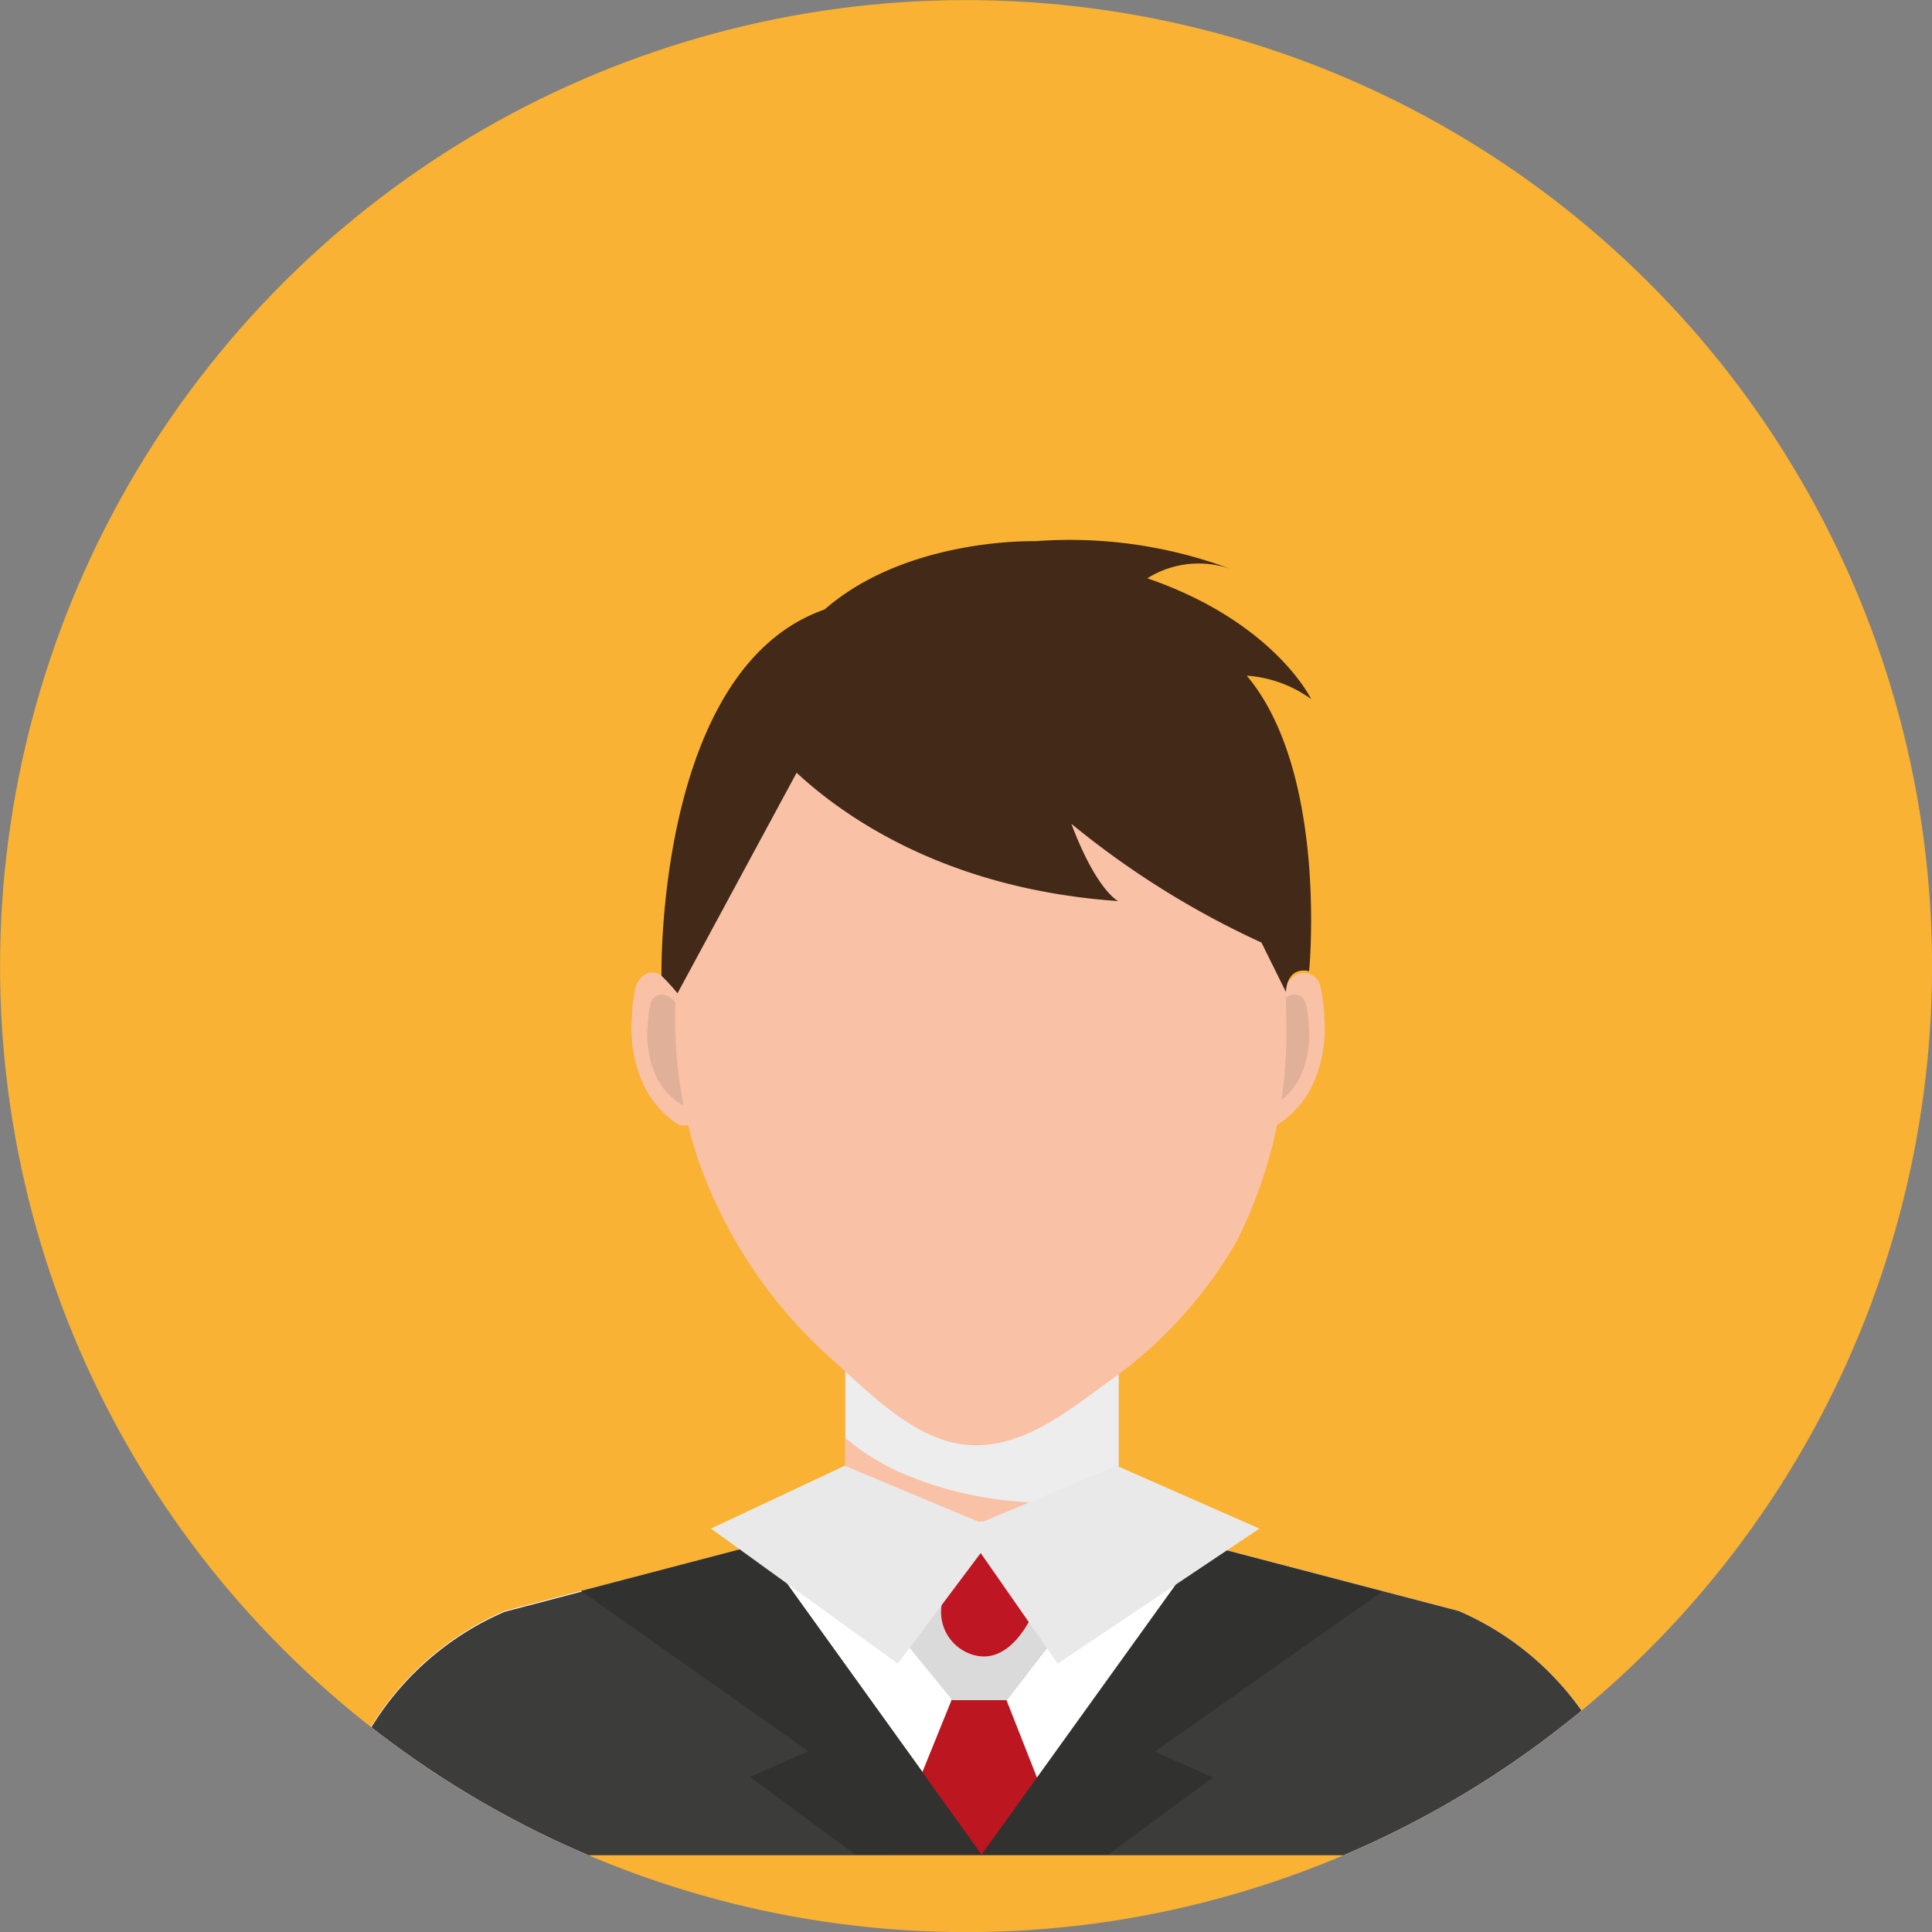 <svg xmlns="http://www.w3.org/2000/svg" xmlns:xlink="http://www.w3.org/1999/xlink" viewBox="0 0 75 75"><rect x="0" y="0" width="75" height="75" fill="#808080" stroke="none"/><defs><style>.cls-1{fill:none;}.cls-2{isolation:isolate;}.cls-3{fill:#f9b233;}.cls-4{clip-path:url(#clip-path);}.cls-5{fill:#f9c2a7;}.cls-6{fill:#ededed;}.cls-13,.cls-6{mix-blend-mode:multiply;}.cls-7{fill:#e1b099;}.cls-8{fill:#fff;}.cls-9{fill:#432918;}.cls-10{fill:#3c3c3b;}.cls-11{fill:#bc1621;}.cls-12{fill:#be1622;}.cls-13{fill:#dadada;}.cls-14{fill:#313130;}.cls-15{fill:#e9e9e9;}</style><clipPath id="clip-path" transform="translate(-127.64 -137.6)"><circle class="cls-1" cx="165.14" cy="175.1" r="37.5" transform="translate(-29.99 316.01) rotate(-82.51)"/></clipPath></defs><g class="cls-2"><g id="Capa_1" data-name="Capa 1"><circle class="cls-3" cx="165.14" cy="175.1" r="37.5" transform="translate(-157.63 178.41) rotate(-82.51)"/><g class="cls-4"><rect class="cls-5" x="32.8" y="52.16" width="10.6" height="7.14"/><path class="cls-6" d="M163,194.93a14.25,14.25,0,0,0,5.07,1,15.47,15.47,0,0,0,3-.29v-5.91h-10.6v3.7A8.92,8.92,0,0,0,163,194.93Z" transform="translate(-127.64 -137.6)"/><path class="cls-5" d="M177.23,176.32c0-.26.48-.69.67-.84a.65.65,0,0,1,1,.43,6,6,0,0,1,.15,1.19,5.24,5.24,0,0,1-.51,2.73,3.69,3.69,0,0,1-1.26,1.4.45.45,0,0,1-.68-.37Z" transform="translate(-127.64 -137.6)"/><path class="cls-7" d="M177.14,176.89c0-.19.34-.5.48-.6a.46.46,0,0,1,.72.31,4,4,0,0,1,.11.85,3.84,3.84,0,0,1-.36,2,2.65,2.65,0,0,1-.91,1,.32.32,0,0,1-.49-.26Z" transform="translate(-127.64 -137.6)"/><path class="cls-5" d="M154,176.32c0-.26-.48-.69-.68-.84-.43-.32-.87,0-1,.43a6,6,0,0,0-.15,1.19,5.24,5.24,0,0,0,.51,2.73,3.69,3.69,0,0,0,1.26,1.4.45.45,0,0,0,.68-.37Z" transform="translate(-127.64 -137.6)"/><path class="cls-7" d="M154.09,176.89c0-.19-.34-.5-.48-.6a.46.46,0,0,0-.72.31,4,4,0,0,0-.11.85,3.84,3.84,0,0,0,.36,2,2.65,2.65,0,0,0,.91,1,.32.32,0,0,0,.49-.26Z" transform="translate(-127.64 -137.6)"/><path class="cls-5" d="M177.57,177.17a18,18,0,0,1-1.92,8.61,17.18,17.18,0,0,1-5.08,5.53c-1.61,1.18-3.34,2.55-5.38,2.38s-3.78-2-5.34-3.4a18.59,18.59,0,0,1-5-7.37,16.93,16.93,0,0,1-1-5.75c0-9.67,5.3-15.76,11.83-15.76S177.57,167.5,177.57,177.17Z" transform="translate(-127.64 -137.6)"/><path class="cls-5" d="M184.27,200.14l-13.22-3.46h-10.6l-13.22,3.46a11.32,11.32,0,0,0-6.8,9.45h50.64A11.32,11.32,0,0,0,184.27,200.14Z" transform="translate(-127.64 -137.6)"/><path class="cls-8" d="M184.27,200.14l-13.22-3.46h-10.6l-13.22,3.46a11.32,11.32,0,0,0-6.8,9.45h50.64A11.32,11.32,0,0,0,184.27,200.14Z" transform="translate(-127.64 -137.6)"/><path class="cls-9" d="M157.11,166s4,5.89,13.94,6.58c0,0-.83-.38-1.82-3a33.82,33.82,0,0,0,7.38,4.61l.95,1.92s0-1,.9-.81c0,0,.75-7.69-2.42-11.47a4.8,4.8,0,0,1,2.5.91s-1.44-3-6.36-4.69a3.74,3.74,0,0,1,3.4-.3,17.83,17.83,0,0,0-7.76-1.14S158.29,158.32,157.11,166Z" transform="translate(-127.64 -137.6)"/><path class="cls-9" d="M158.65,167.44l-4.71,8.72a8.11,8.11,0,0,0-.62-.68s-.24-12,6.39-14.24Z" transform="translate(-127.64 -137.6)"/><path class="cls-10" d="M184.27,200.14l-9.78-2.56-8.74,12-8.64-12-9.88,2.59a11.32,11.32,0,0,0-6.8,9.45h50.64A11.32,11.32,0,0,0,184.27,200.14Z" transform="translate(-127.64 -137.6)"/><polygon class="cls-11" points="36.95 65.97 34.51 71.99 41.43 71.99 39.06 65.97 36.95 65.97"/><polygon class="cls-12" points="37.95 59.2 34.85 63.36 37 65.99 38.05 65.97 39.11 65.95 41.18 63.26 37.95 59.2"/><path class="cls-13" d="M167.66,200.41c-.4.78-1.13,1.68-2.13,1.46a1.73,1.73,0,0,1-1.28-2.2,24.17,24.17,0,0,1,1.21-2.7l-3,4,2.15,2.63,2.11,0,2.07-2.7-.87-1.09C167.86,200,167.77,200.2,167.66,200.41Z" transform="translate(-127.64 -137.6)"/><polygon class="cls-14" points="38.1 71.99 29.46 59.95 22.55 61.76 31.38 67.98 29.11 68.98 33.2 71.99 38.1 71.99"/><polygon class="cls-14" points="38.1 72 46.75 59.97 53.66 61.78 44.83 68 47.09 69 43.01 72 38.1 72"/><polygon class="cls-15" points="27.6 59.34 32.79 56.9 38.07 59.11 43.35 56.9 48.89 59.34 41.06 64.58 38.07 60.29 34.85 64.58 27.6 59.34"/></g></g></g></svg>